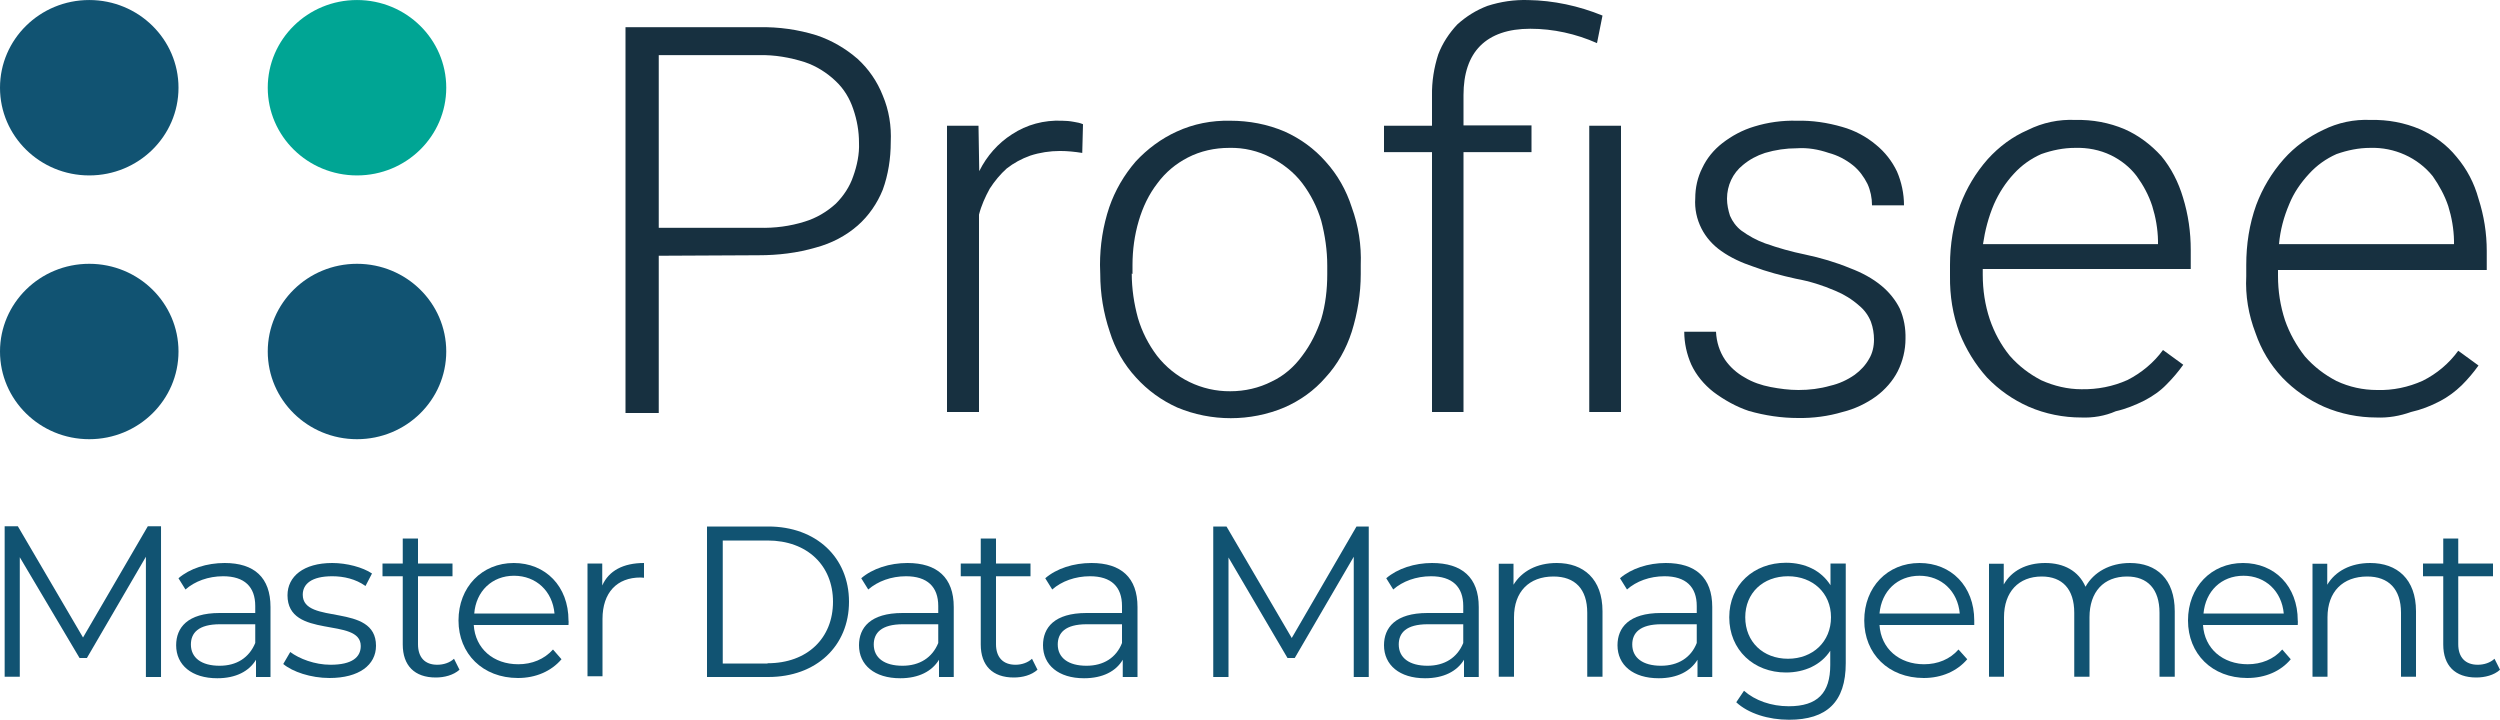 <svg xmlns="http://www.w3.org/2000/svg" viewBox="0 0 1000 287.9">
	<g fill="#173040">
		<path d="m 263.5,102.3 v 62.9 H 250.2 V 10.88 h 53.5 c 7.8,-0.15 15.5,0.93 23,3.26 6,2.02 11.6,5.28 16.4,9.47 4.4,4.04 7.8,9 10,14.59 2.5,5.9 3.5,12.26 3.2,18.62 0,6.52 -1,13.04 -3.2,19.09 -2.2,5.43 -5.6,10.4 -10,14.28 -4.8,4.19 -10.5,7.14 -16.7,8.81 -7.5,2.2 -15.2,3.1 -23,3.1 z m 0,-11.18 h 40.2 c 6.2,0.16 12.3,-0.62 18.2,-2.48 4.6,-1.4 8.8,-3.88 12.4,-7.14 3.1,-3.1 5.6,-6.83 7,-11.02 1.5,-4.19 2.5,-8.85 2.3,-13.35 0,-4.65 -0.8,-9.15 -2.3,-13.5 -1.4,-4.19 -3.7,-8.07 -7,-11.17 -3.6,-3.42 -7.8,-6.06 -12.4,-7.61 -5.9,-1.86 -12,-2.95 -18.2,-2.79 h -40.2 z" />
		<path d="m 432.9,61.17 c -3,-0.47 -5.9,-0.78 -8.9,-0.78 -4,0 -8.1,0.62 -11.9,1.86 -3.5,1.25 -6.6,2.95 -9.4,5.13 -2.6,2.32 -4.9,5.12 -6.8,8.07 -1.8,3.26 -3.4,6.83 -4.3,10.4 V 164.8 H 378.8 V 50.3 h 12.6 l 0.3,18.16 c 3,-6.05 7.5,-11.17 13.1,-14.74 5.9,-3.88 12.8,-5.74 20,-5.43 1.5,0 3.2,0.15 4.8,0.46 1.2,0.16 2.5,0.47 3.6,0.93 z" />
		<path d="m 440,106 c 0,-7.9 1.2,-15.65 3.7,-23.1 2.3,-6.68 5.9,-12.89 10.6,-18.32 4.6,-4.96 10.2,-9.15 16.4,-11.95 6.7,-3.1 14,-4.5 21.4,-4.34 7.5,0 14.9,1.39 21.8,4.34 6.2,2.8 11.8,6.83 16.3,11.95 4.8,5.28 8.3,11.49 10.5,18.32 2.7,7.45 3.9,15.2 3.6,23.1 v 3.6 c 0,7.9 -1.3,15.7 -3.6,23.1 -2.2,6.8 -5.7,13.1 -10.5,18.3 -4.5,5.2 -10.1,9.2 -16.5,12 -13.6,5.7 -29.2,5.7 -42.8,0 -6.2,-2.8 -11.8,-6.8 -16.5,-12 -4.8,-5.2 -8.4,-11.5 -10.5,-18.3 -2.5,-7.4 -3.8,-15.2 -3.8,-23.1 z m 12.7,3.4 c 0,6.1 0.9,12.1 2.5,17.9 1.6,5.4 4.2,10.5 7.6,15 7,9 17.9,14.3 29.3,14.2 5.8,0 11.5,-1.3 16.6,-3.9 4.9,-2.3 9,-5.9 12.2,-10.3 3.4,-4.5 5.8,-9.4 7.6,-14.7 1.7,-5.7 2.4,-11.8 2.4,-17.9 v -3.5 c 0,-6.1 -0.9,-12.13 -2.4,-17.87 -1.6,-5.43 -4.2,-10.56 -7.6,-15.06 -3.3,-4.34 -7.7,-7.76 -12.5,-10.24 -5.1,-2.64 -10.8,-4.03 -16.7,-3.88 -5.8,0 -11.5,1.24 -16.6,3.88 -4.8,2.48 -8.9,5.9 -12.1,10.24 -3.5,4.5 -5.9,9.63 -7.5,15.06 C 453.8,94.07 453,100 453,106 v 3.6 z" />
		<path d="M 572.8,164.8 V 60.86 H 553.6 V 50.3 h 19.2 V 38.2 c -0.1,-5.59 0.8,-11.18 2.5,-16.45 1.7,-4.5 4.4,-8.54 7.6,-11.95 3.6,-3.262 7.6,-5.745 12.1,-7.453 5.3,-1.707 10.7,-2.483 16.2,-2.328 10.2,0.156 20.3,2.328 29.8,6.208 l -2.2,11.023 c -8.4,-3.73 -17.5,-5.75 -26.7,-5.75 -8.8,0 -15.5,2.33 -20,6.83 -4.5,4.5 -6.7,11.18 -6.7,19.71 v 12.11 h 27.2 V 60.86 H 585.4 V 164.8 Z m 75.6,0 H 635.7 V 50.3 h 12.7 z" />
		<path d="m 749.6,135.8 c 0,-2.3 -0.4,-4.8 -1.2,-7 -1,-2.6 -2.7,-4.9 -4.8,-6.6 -2.8,-2.5 -6.1,-4.5 -9.5,-5.9 -5.1,-2.2 -10.2,-3.8 -15.7,-4.8 -5.9,-1.3 -11.6,-2.8 -17.2,-4.9 -4.5,-1.5 -8.9,-3.5 -12.7,-6.2 -3.3,-2.3 -6.1,-5.4 -7.9,-8.97 -1.9,-3.72 -2.8,-7.91 -2.5,-12.1 0,-4.19 0.9,-8.38 2.8,-12.11 1.8,-3.88 4.6,-7.29 8,-9.93 3.8,-2.95 8.1,-5.28 12.8,-6.68 5.5,-1.7 11.3,-2.48 17,-2.32 6.2,-0.16 12.3,0.77 18.2,2.48 5,1.4 9.6,3.88 13.5,7.14 3.6,2.95 6.4,6.52 8.4,10.71 1.8,4.19 2.8,8.84 2.8,13.5 h -12.8 c 0,-2.95 -0.6,-5.9 -1.8,-8.54 -1.4,-2.79 -3.3,-5.43 -5.8,-7.45 -2.9,-2.32 -6.2,-4.03 -9.7,-4.96 -4.1,-1.4 -8.4,-2.17 -12.8,-1.86 -4.3,0 -8.5,0.62 -12.7,1.86 -3.3,1.08 -6.2,2.64 -8.8,4.81 -4.1,3.26 -6.4,8.23 -6.4,13.5 0,2.33 0.5,4.66 1.2,6.83 1,2.33 2.5,4.35 4.5,5.9 3,2.17 6.1,3.88 9.5,5.12 5.3,1.87 10.6,3.37 16,4.47 6.2,1.3 12.3,3.1 18.1,5.5 4.5,1.7 8.9,4 12.6,7.1 3,2.5 5.5,5.6 7.2,9 1.7,3.9 2.4,7.9 2.3,12.1 0,4.5 -1.1,9 -3.1,13 -2,3.9 -5,7.3 -8.6,10 -4,2.9 -8.6,5.1 -13.5,6.3 -5.7,1.7 -11.8,2.5 -17.8,2.4 -6.7,0 -13.2,-1 -19.6,-2.8 -5.1,-1.7 -9.9,-4.4 -14.2,-7.6 -3.8,-3 -6.9,-6.7 -8.9,-11 -1.8,-4.1 -2.8,-8.6 -2.8,-13.1 h 12.7 c 0.2,4.1 1.4,7.9 3.6,11.2 2,2.9 4.8,5.4 7.9,7.1 3.1,1.9 6.7,3.1 10.3,3.8 3.7,0.7 7.4,1.2 11.2,1.2 4.3,0 8.5,-0.5 12.7,-1.7 3.5,-0.8 6.8,-2.3 9.8,-4.4 2.3,-1.7 4.3,-3.8 5.7,-6.3 1.4,-2.3 2,-5 2,-7.8 z" />
		<path d="m 832.5,167 c -7.1,0 -14.3,-1.4 -21,-4.3 -6.3,-2.8 -11.9,-6.7 -16.7,-11.7 -4.7,-5.2 -8.4,-11.3 -11,-17.8 -2.7,-7.3 -3.9,-14.9 -3.8,-22.7 V 106 c 0,-8.2 1.3,-16.27 4.1,-24.04 2.5,-6.67 6.2,-12.88 11,-18.31 4.5,-4.97 9.9,-9 16,-11.64 5.9,-2.95 12.4,-4.34 19.1,-4.03 6.8,-0.16 13.5,1.08 19.7,3.72 5.6,2.48 10.5,6.21 14.6,10.71 4,4.81 6.9,10.55 8.7,16.61 2.1,6.82 3.1,13.81 3.1,20.98 v 7.6 h -83.2 v 2.3 c 0,6.1 0.9,12.1 2.8,17.8 1.8,5.3 4.5,10.3 8,14.6 3.6,4.1 7.8,7.3 12.6,9.8 5.1,2.3 10.6,3.6 16.1,3.6 6.4,0.1 12.6,-1.1 18.4,-3.7 5.5,-2.8 10.5,-6.9 14.2,-12 l 8.1,5.9 c -2,2.8 -4.2,5.4 -6.7,7.9 -2.6,2.7 -5.6,4.7 -8.8,6.4 -3.6,1.8 -7.5,3.4 -11.5,4.3 -4.3,1.9 -9.2,2.7 -13.8,2.5 z M 830,59.15 c -4.6,0 -9.1,0.93 -13.5,2.48 -4.2,1.87 -7.9,4.5 -11,7.92 -3.3,3.57 -5.9,7.6 -7.9,12.1 -2.2,5.13 -3.6,10.56 -4.4,15.99 h 70 v -1.4 c -0.1,-4.65 -0.9,-9.31 -2.3,-13.81 -1.4,-4.34 -3.6,-8.38 -6.2,-11.95 C 852,66.91 848.5,64.12 844.4,62.1 839.9,59.93 835,59 830,59.15 Z" />
		<path d="m 950.6,167 c -7.1,0 -14.3,-1.4 -21,-4.3 -6.3,-2.8 -11.9,-6.7 -16.7,-11.7 -4.8,-5.1 -8.4,-11.1 -10.7,-17.8 -2.8,-7.3 -4.1,-14.9 -3.7,-22.7 V 106 c 0,-8.2 1.2,-16.27 4,-24.04 2.5,-6.67 6.2,-12.88 11,-18.31 4.4,-4.97 9.8,-8.85 15.7,-11.64 5.9,-2.95 12.4,-4.34 19.1,-4.03 6.8,-0.16 13.5,1.08 19.7,3.72 5.6,2.48 10.7,6.21 14.6,11.02 4.2,4.97 7.1,10.55 8.8,16.76 2.2,6.83 3.3,13.81 3.3,20.92 v 7.6 h -83.5 v 2.4 c 0,6 0.9,11.9 2.8,17.7 1.8,5.2 4.6,10.2 8,14.5 3.6,4.1 7.8,7.3 12.6,9.8 5.1,2.4 10.6,3.6 16.2,3.6 6.3,0.2 12.5,-1.1 18.3,-3.7 5.6,-2.8 10.5,-6.9 14.2,-12 l 8.1,5.9 c -2,2.8 -4.2,5.4 -6.7,7.9 -2.6,2.5 -5.5,4.7 -8.8,6.4 -3.6,1.9 -7.5,3.4 -11.5,4.3 -4.5,1.6 -9.1,2.4 -13.8,2.2 z M 948.1,59.15 c -4.6,0 -9.1,0.93 -13.5,2.48 -4.2,1.87 -7.9,4.5 -11,7.92 -3.3,3.57 -6.1,7.6 -7.9,12.1 -2.2,5.13 -3.6,10.4 -4.1,15.99 h 70 v -1.4 c -0.1,-4.65 -0.9,-9.31 -2.3,-13.81 -1.4,-4.19 -3.6,-8.22 -6.2,-11.95 -6,-7.45 -15.4,-11.64 -25,-11.33 z" />
	</g>
	<ellipse cx="35.7" cy="35.09" fill="#115372" rx="35.7" ry="35.08" />
	<ellipse cx="35.7" cy="140.6" fill="#115372" rx="35.7" ry="35.08" />
	<ellipse cx="142.8" cy="140.6" fill="#115372" rx="35.7" ry="35.08" />
	<ellipse cx="142.8" cy="35.09" fill="#00a594" rx="35.7" ry="35.08" />
	<g fill="#115372">
		<path d="m 64.41,210.6 v 60.2 h -6.05 v -48.1 l -23.6,40.5 H 31.82 L 7.915,222.9 v 47.8 H 1.862 V 210.5 H 7.139 L 33.21,255 59.13,210.5 h 5.28 z" />
		<path d="m 108.2,242.8 v 28 h -5.8 v -6.9 c -2.76,4.6 -8.04,7.4 -15.49,7.4 -10.24,0 -16.45,-5.3 -16.45,-13.2 0,-7 4.5,-12.9 17.38,-12.9 h 14.26 v -2.8 c 0,-7.7 -4.32,-11.9 -12.86,-11.9 -5.9,0 -11.33,2 -15.05,5.3 l -2.8,-4.5 c 4.5,-3.9 11.33,-6.1 18.47,-6.1 11.84,0 18.34,5.8 18.34,17.6 z m -6.1,14.4 v -7.5 H 88 c -8.69,0 -11.64,3.5 -11.64,8.1 0,5.3 4.19,8.5 11.48,8.5 6.83,0 11.8,-3.2 14.26,-9.1 z" />
		<path d="m 113.3,265.6 2.8,-4.8 c 3.6,2.7 9.8,5.1 16.1,5.1 8.6,0 12.1,-3 12.1,-7.5 0,-11.8 -29.3,-2.5 -29.3,-20.3 0,-7.5 6.4,-12.9 17.9,-12.9 5.8,0 12.2,1.7 15.9,4.2 l -2.6,5 c -3.9,-2.8 -8.7,-3.9 -13.3,-3.9 -8.3,0 -11.8,3.1 -11.8,7.4 0,12.3 29.3,3 29.3,20.4 0,7.7 -6.8,12.9 -18.6,12.9 -7.5,0 -14.8,-2.5 -18.5,-5.6 z" />
		<path d="m 183.8,267.9 c -2.5,2.2 -6.1,3.1 -9.5,3.1 -8.5,0 -13.2,-4.8 -13.2,-13.2 V 230.5 H 153 v -5.1 h 8.1 v -10 h 6.1 v 10 H 181 v 5.1 h -13.8 v 27.2 c 0,5.2 2.7,8.2 7.7,8.2 2.5,0 5,-0.8 6.7,-2.4 z" />
		<path d="m 227.4,250 h -37.9 c 0.6,9.5 7.9,15.7 17.8,15.7 5.5,0 10.4,-2 13.9,-5.9 l 3.4,3.9 c -4.1,4.8 -10.3,7.5 -17.4,7.5 -14.1,0 -23.8,-9.7 -23.8,-23 0,-13.4 9.4,-23 22.1,-23 12.7,0 21.9,9.3 21.9,23 0.1,0.4 0,1.1 0,1.8 z m -37.7,-4.6 h 32.1 c -0.8,-8.9 -7.3,-15.1 -16.2,-15.1 -8.8,0 -15.2,6.2 -15.9,15.1 z" />
		<path d="m 257.6,225.2 v 5.9 c -0.4,0 -1.1,-0.1 -1.4,-0.1 -9.4,0 -15.2,6 -15.2,16.6 v 22.9 h -6 v -45.1 h 5.9 v 8.8 c 2.6,-5.9 8.4,-9 16.7,-9 z" />
		<path d="m 282.8,210.6 h 24.5 c 19.2,0 32.3,12.4 32.3,30.1 0,17.7 -13.1,30.1 -32.3,30.1 h -24.5 z m 24.2,54.7 c 16,0 26.2,-10.1 26.2,-24.6 0,-14.4 -10.2,-24.5 -26.2,-24.5 h -17.9 v 49.2 H 307 Z" />
		<path d="m 381.5,242.8 v 28 h -5.9 v -6.9 c -2.8,4.6 -8.1,7.4 -15.5,7.4 -10.3,0 -16.5,-5.3 -16.5,-13.2 0,-7 4.5,-12.9 17.4,-12.9 h 14.3 v -2.8 c 0,-7.7 -4.4,-11.9 -12.9,-11.9 -5.9,0 -11.3,2 -15.1,5.3 l -2.8,-4.5 c 4.5,-3.9 11.4,-6.1 18.5,-6.1 11.8,0 18.5,5.8 18.5,17.6 z m -6.2,14.4 v -7.5 h -14.1 c -8.7,0 -11.7,3.5 -11.7,8.1 0,5.3 4.2,8.5 11.5,8.5 6.8,0 11.9,-3.2 14.3,-9.1 z" />
		<path d="m 415,267.9 c -2.5,2.2 -6,3.1 -9.5,3.1 -8.5,0 -13.2,-4.8 -13.2,-13.2 v -27.3 h -8 v -5.1 h 8 v -10 h 6.1 v 10 h 13.8 v 5.1 h -13.8 v 27.2 c 0,5.2 2.8,8.2 7.8,8.2 2.4,0 4.9,-0.8 6.6,-2.4 z" />
		<path d="m 455,242.8 v 28 h -5.9 v -6.9 c -2.7,4.6 -8,7.4 -15.5,7.4 -10.2,0 -16.4,-5.3 -16.4,-13.2 0,-7 4.5,-12.9 17.4,-12.9 h 14.2 v -2.8 c 0,-7.7 -4.3,-11.9 -12.8,-11.9 -5.9,0 -11.4,2 -15.1,5.3 l -2.8,-4.5 c 4.5,-3.9 11.3,-6.1 18.5,-6.1 11.8,0 18.4,5.8 18.4,17.6 z m -6.2,14.4 v -7.5 h -14.1 c -8.7,0 -11.6,3.5 -11.6,8.1 0,5.3 4.2,8.5 11.5,8.5 6.8,0 11.9,-3.2 14.2,-9.1 z" />
		<path d="m 547.5,210.6 v 60.2 h -6 v -48.1 l -23.6,40.5 H 515 L 491.4,223 v 47.8 h -6.1 v -60.2 h 5.3 l 26.1,44.6 25.9,-44.6 z" />
		<path d="m 591.5,242.8 v 28 h -5.9 v -6.9 c -2.8,4.6 -8.1,7.4 -15.6,7.4 -10.2,0 -16.4,-5.3 -16.4,-13.2 0,-7 4.5,-12.9 17.4,-12.9 h 14.3 v -2.8 c 0,-7.7 -4.4,-11.9 -12.9,-11.9 -5.9,0 -11.4,2 -15.1,5.3 l -2.8,-4.5 c 4.5,-3.9 11.4,-6.1 18.3,-6.1 12,0 18.7,5.8 18.7,17.6 z m -6.2,14.4 v -7.5 h -14.2 c -8.7,0 -11.6,3.5 -11.6,8.1 0,5.3 4.2,8.5 11.5,8.5 6.8,0 11.9,-3.2 14.3,-9.1 z" />
		<path d="m 641,244.5 v 26.2 h -6.1 v -25.6 c 0,-9.5 -4.9,-14.5 -13.5,-14.5 -9.8,0 -15.8,6.1 -15.8,16.3 v 23.8 h -6.1 v -45.2 h 5.9 v 8.4 c 3.3,-5.4 9.3,-8.7 17.3,-8.7 10.7,0 18.3,6.4 18.3,19.3 z" />
		<path d="m 684.9,242.8 v 28 H 679 v -6.9 c -2.8,4.6 -8.1,7.4 -15.5,7.4 -10.3,0 -16.5,-5.3 -16.5,-13.2 0,-7 4.5,-12.9 17.4,-12.9 h 14.3 v -2.8 c 0,-7.7 -4.4,-11.9 -12.9,-11.9 -5.9,0 -11.3,2 -15,5.3 l -2.8,-4.5 c 4.5,-3.9 11.3,-6.1 18.3,-6.1 11.9,0 18.6,5.8 18.6,17.6 z m -6.2,14.4 v -7.5 h -14.1 c -8.7,0 -11.7,3.5 -11.7,8.1 0,5.3 4.2,8.5 11.5,8.5 6.8,0 12,-3.2 14.3,-9.1 z" />
		<path d="m 738.3,225.5 v 39.8 c 0,15.5 -7.6,22.6 -22.7,22.6 -8.2,0 -16.3,-2.5 -21.1,-7 l 3.1,-4.6 c 4.4,3.9 10.9,6.2 17.9,6.2 11.5,0 16.6,-5.3 16.6,-16.5 v -5.7 c -3.7,5.7 -10.3,8.7 -17.7,8.7 -12.9,0 -22.7,-9 -22.7,-22.1 0,-13 9.8,-21.8 22.7,-21.8 7.6,0 14.1,3.1 17.8,9 v -8.7 h 6.1 z m -5.9,21.4 c 0,-9.7 -7.3,-16.4 -17.2,-16.4 -10,0 -17.1,6.7 -17.1,16.4 0,9.8 7.1,16.6 17.1,16.6 9.9,0 17.2,-6.8 17.2,-16.6 z" />
		<path d="m 789.7,250 h -37.9 c 0.6,9.5 7.9,15.7 17.8,15.7 5.5,0 10.4,-2 13.8,-5.9 l 3.5,3.9 c -4.1,4.8 -10.3,7.5 -17.4,7.5 -14.1,0 -23.8,-9.7 -23.8,-23 0,-13.4 9.3,-23 22.1,-23 12.7,0 21.9,9.3 21.9,23 0,0.4 0,1.1 0,1.8 z m -37.9,-4.6 h 32.1 c -0.8,-8.9 -7.3,-15.1 -16.1,-15.1 -8.9,0 -15.2,6.2 -16,15.1 z" />
		<path d="m 869.9,244.5 v 26.2 h -6.1 v -25.6 c 0,-9.5 -4.8,-14.5 -13,-14.5 -9.3,0 -15,6.1 -15,16.3 v 23.8 h -6.1 v -25.6 c 0,-9.5 -4.8,-14.5 -13,-14.5 -9.2,0 -15.1,6.1 -15.1,16.3 v 23.8 h -6 v -45.2 h 5.9 v 8.3 c 3.1,-5.5 9,-8.6 16.6,-8.6 7.4,0 13.3,3.1 16.1,9.5 3.3,-5.9 9.8,-9.5 17.8,-9.5 10.6,0 17.9,6.4 17.9,19.3 z" />
		<path d="m 919.1,250 h -37.9 c 0.6,9.5 7.9,15.7 17.9,15.7 5.4,0 10.4,-2 13.8,-5.9 l 3.4,3.9 c -4,4.8 -10.2,7.5 -17.4,7.5 -14.1,0 -23.7,-9.7 -23.7,-23 0,-13.4 9.3,-23 22,-23 12.7,0 21.9,9.3 21.9,23 0.1,0.4 0,1.1 0,1.8 z m -37.7,-4.6 h 32.1 c -0.8,-8.9 -7.3,-15.1 -16.1,-15.1 -8.9,0 -15.2,6.2 -16,15.1 z" />
		<path d="m 966.4,244.5 v 26.2 h -6 v -25.6 c 0,-9.5 -5,-14.5 -13.5,-14.5 -9.8,0 -15.9,6.1 -15.9,16.3 v 23.8 h -6 v -45.2 h 5.9 v 8.4 c 3.2,-5.4 9.3,-8.7 17.2,-8.7 10.7,0 18.3,6.4 18.3,19.3 z" />
		<path d="m 1000,267.9 c -2.4,2.2 -6.1,3.1 -9.5,3.1 -8.5,0 -13.2,-4.8 -13.2,-13.2 v -27.3 h -8.1 v -5.1 h 8.1 v -10 h 6 v 10 h 13.9 v 5.1 h -13.9 v 27.2 c 0,5.2 2.8,8.2 7.8,8.2 2.5,0 5,-0.8 6.7,-2.4 z" />
	</g>
</svg>
